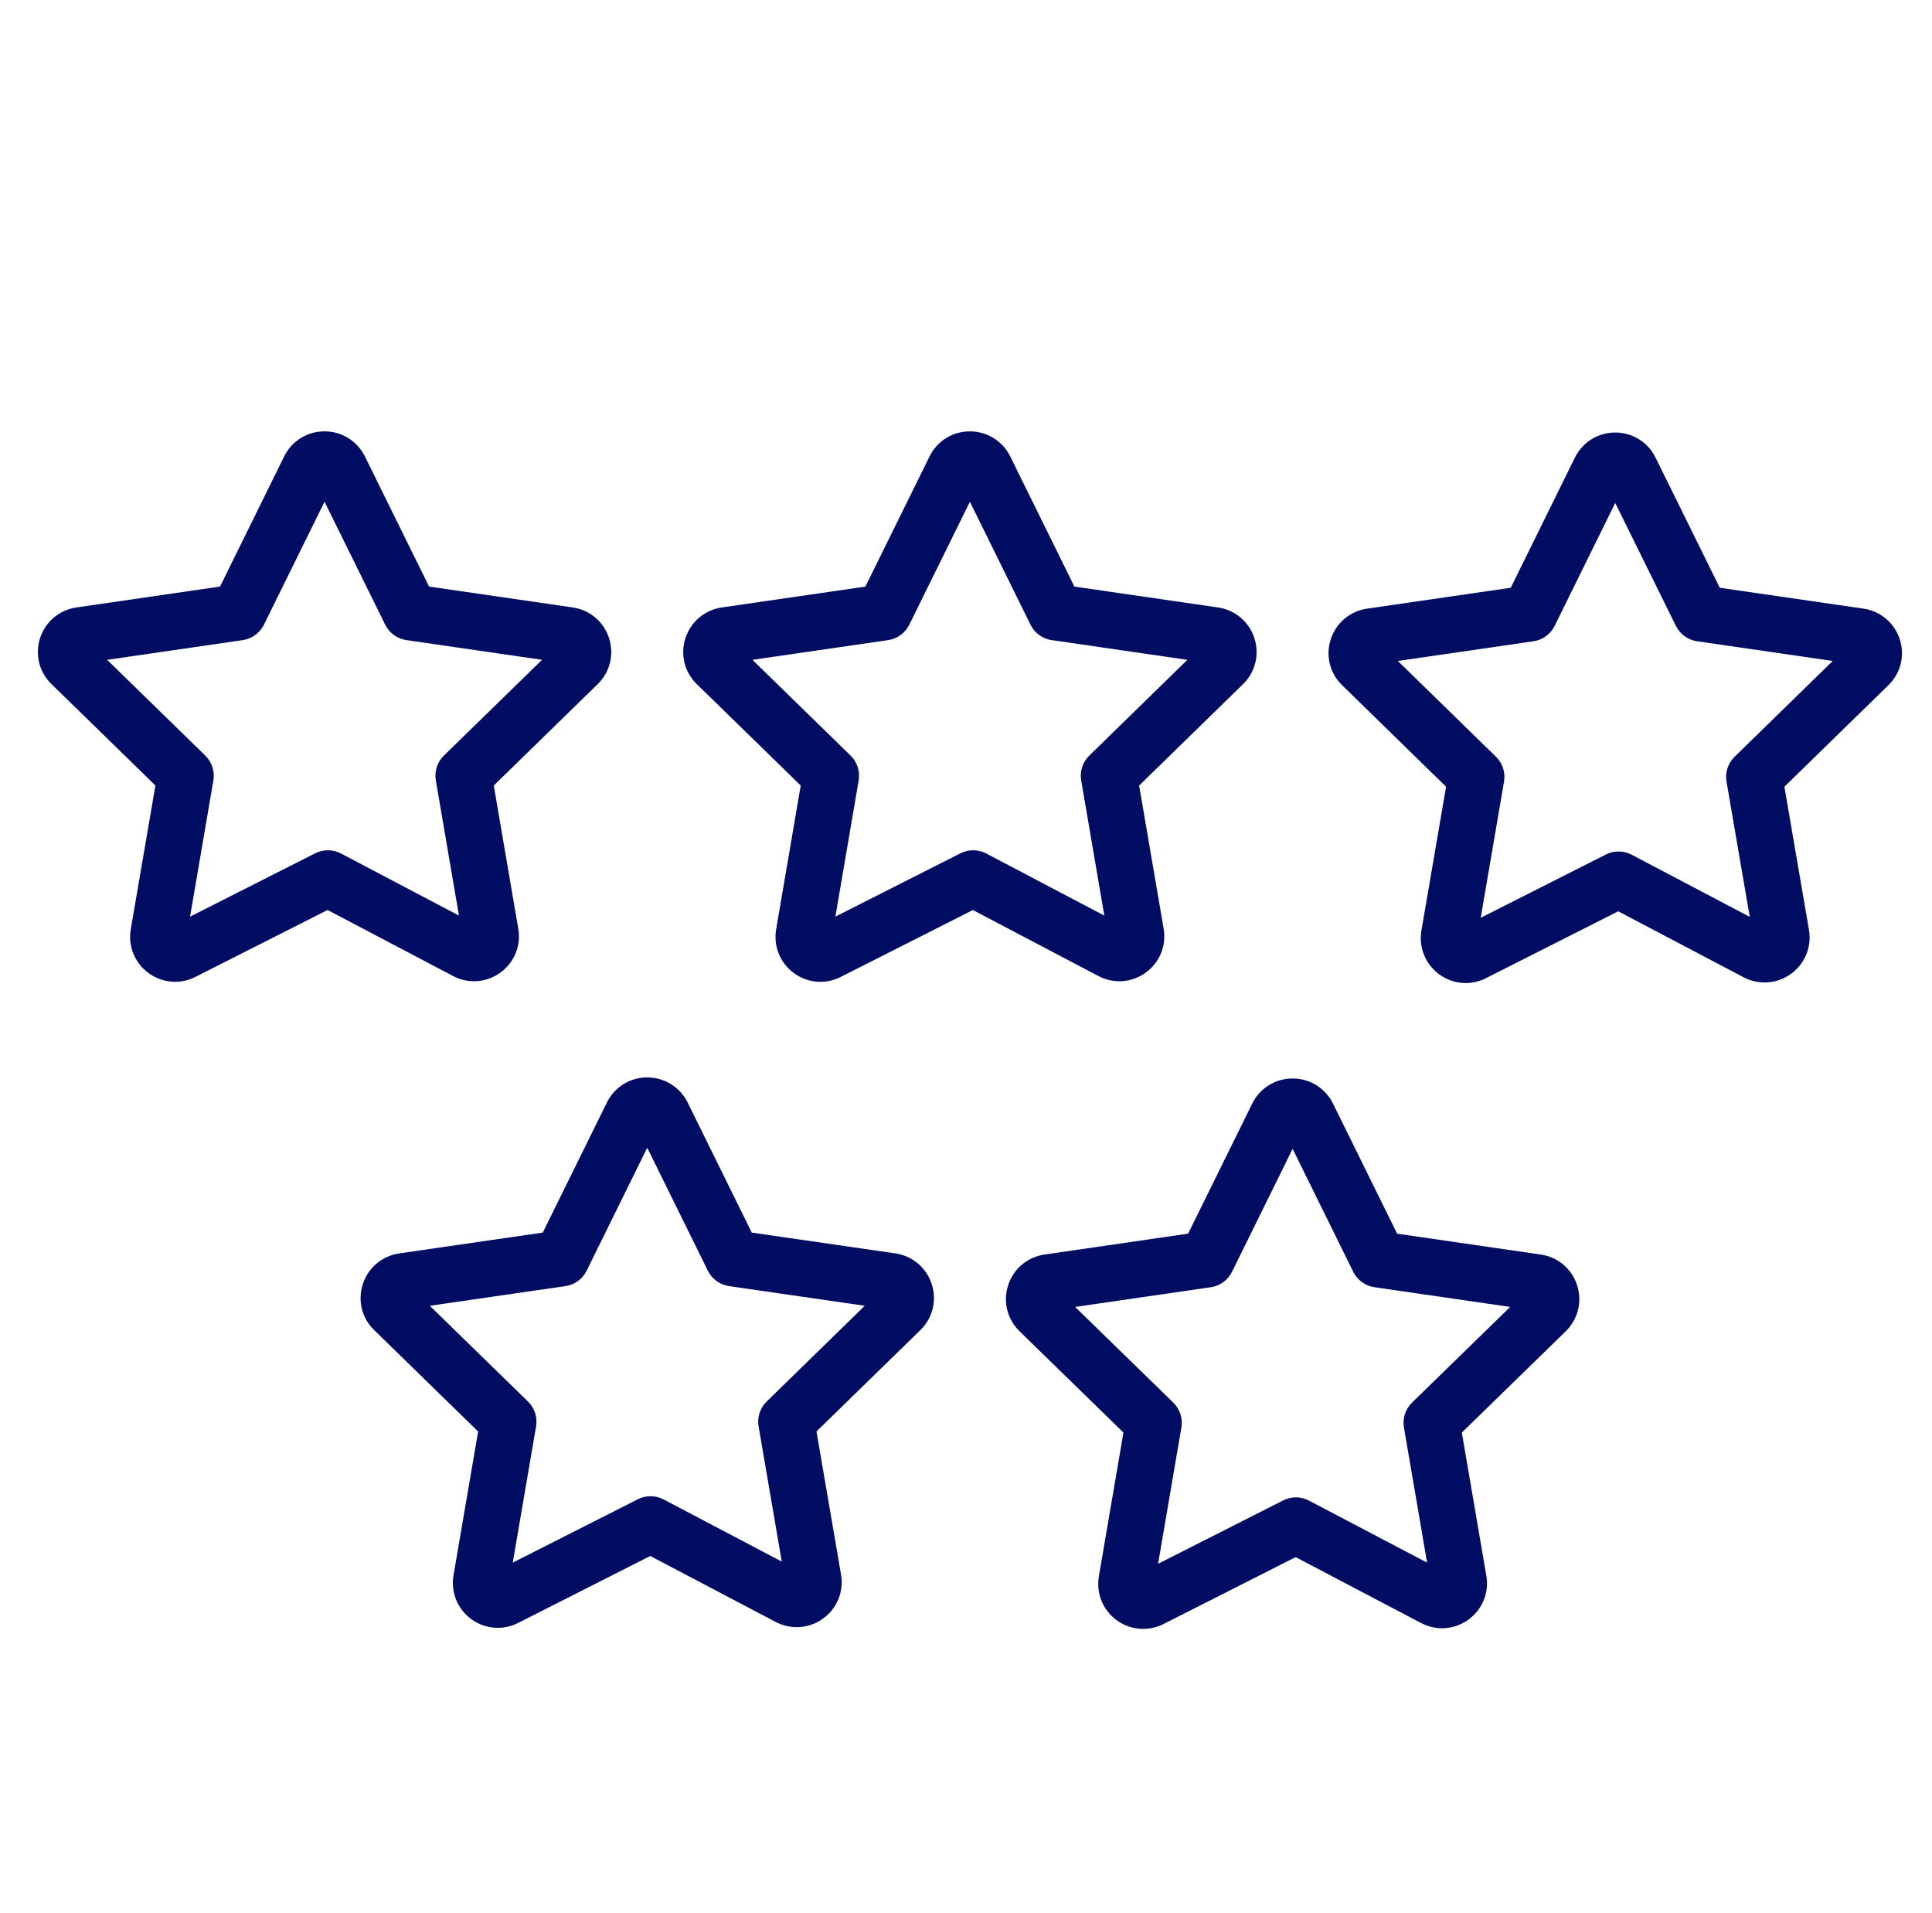 <?xml version="1.0" encoding="UTF-8"?> <svg xmlns="http://www.w3.org/2000/svg" width="102" height="101" viewBox="0 0 102 101" fill="none"> <path d="M60.493 51.338C61.23 50.801 61.591 49.909 61.433 49.015L60.141 41.466L65.623 36.116C66.274 35.482 66.505 34.551 66.225 33.685C65.944 32.818 65.209 32.198 64.307 32.066L56.723 30.964L53.333 24.087C52.926 23.274 52.11 22.77 51.203 22.77C51.2 22.77 51.196 22.77 51.193 22.77C50.285 22.774 49.473 23.282 49.074 24.096L45.688 30.964L38.107 32.066C37.203 32.198 36.467 32.82 36.187 33.69C35.908 34.556 36.14 35.487 36.789 36.114L42.274 41.466L40.978 49.047C40.824 49.938 41.179 50.825 41.906 51.361C42.324 51.67 42.817 51.827 43.312 51.827C43.678 51.827 44.045 51.742 44.385 51.569L51.364 48.037L57.984 51.518C58.793 51.945 59.755 51.876 60.493 51.338ZM50.709 45.042L44.105 48.384L45.333 41.197C45.416 40.716 45.256 40.225 44.907 39.885L39.726 34.83L46.889 33.789C47.372 33.719 47.79 33.414 48.006 32.976L51.206 26.486L54.405 32.976C54.621 33.414 55.039 33.719 55.522 33.789L62.688 34.83L57.508 39.885C57.159 40.226 56.999 40.717 57.082 41.198L58.303 48.331L52.068 45.052C51.646 44.829 51.137 44.826 50.709 45.042Z" fill="#000D62"></path> <path d="M100.299 33.749C100.019 32.88 99.283 32.259 98.38 32.127L90.795 31.025L87.404 24.153C87 23.337 86.184 22.831 85.275 22.831C85.273 22.831 85.271 22.831 85.269 22.831C84.36 22.833 83.546 23.341 83.146 24.157L79.76 31.025L72.176 32.128C71.268 32.26 70.531 32.885 70.253 33.758C69.977 34.627 70.215 35.556 70.861 36.172L76.345 41.528L75.044 49.118C74.894 50.012 75.255 50.899 75.985 51.433C76.402 51.738 76.891 51.892 77.382 51.892C77.748 51.892 78.116 51.806 78.455 51.632L85.434 48.104L92.059 51.59C92.871 52.01 93.831 51.937 94.568 51.397C95.301 50.859 95.659 49.968 95.503 49.078L94.207 41.529L99.689 36.178C100.346 35.544 100.578 34.615 100.299 33.749ZM91.578 39.946C91.228 40.287 91.069 40.779 91.152 41.259L92.378 48.398L86.143 45.117C85.717 44.893 85.211 44.889 84.782 45.106L78.174 48.447L79.405 41.259C79.488 40.778 79.329 40.287 78.979 39.946L73.801 34.89L80.961 33.85C81.444 33.78 81.862 33.475 82.078 33.037L85.276 26.549L88.478 33.037C88.694 33.475 89.112 33.779 89.595 33.849L96.758 34.89L91.578 39.946Z" fill="#000D62"></path> <path d="M26.422 51.337C27.16 50.799 27.52 49.907 27.361 49.015L26.069 41.466L31.551 36.116C32.203 35.481 32.435 34.549 32.154 33.682C31.874 32.816 31.14 32.197 30.24 32.065L22.654 30.963L19.261 24.086C18.854 23.274 18.039 22.769 17.132 22.769C17.13 22.769 17.128 22.769 17.126 22.769C16.219 22.771 15.405 23.278 15.003 24.092V24.093L11.616 30.963L4.035 32.065C3.129 32.197 2.393 32.82 2.114 33.691C1.837 34.559 2.072 35.49 2.72 36.112L8.205 41.464L6.905 49.045C6.751 49.935 7.106 50.821 7.834 51.358C8.253 51.668 8.746 51.825 9.243 51.825C9.608 51.825 9.976 51.74 10.316 51.567L17.295 48.035L23.911 51.516C24.724 51.946 25.685 51.876 26.422 51.337ZM16.641 45.042L10.034 48.386L11.265 41.198C11.348 40.717 11.188 40.225 10.839 39.885L5.657 34.83L12.817 33.789C13.3 33.719 13.718 33.414 13.934 32.976L17.134 26.485L20.337 32.976C20.553 33.414 20.971 33.718 21.454 33.788L28.617 34.829L23.436 39.884C23.087 40.225 22.927 40.716 23.01 41.197L24.231 48.33L18.001 45.052C17.577 44.829 17.069 44.826 16.641 45.042Z" fill="#000D62"></path> <path d="M47.274 66.162L39.69 65.064L36.298 58.185C35.891 57.375 35.076 56.873 34.171 56.873C34.169 56.873 34.167 56.873 34.165 56.873C33.259 56.875 32.446 57.38 32.044 58.191C32.044 58.191 32.042 58.193 32.042 58.195L28.655 65.064L21.065 66.164C20.161 66.301 19.426 66.928 19.15 67.8C18.876 68.665 19.111 69.592 19.756 70.212L25.243 75.564L23.944 83.147C23.791 84.037 24.144 84.922 24.869 85.459C25.287 85.769 25.78 85.927 26.278 85.927C26.643 85.927 27.01 85.842 27.352 85.67L34.331 82.135L40.951 85.616C41.761 86.04 42.719 85.973 43.458 85.436C44.194 84.901 44.557 84.011 44.402 83.115L43.106 75.562L48.585 70.216C49.237 69.586 49.471 68.658 49.194 67.793C48.918 66.925 48.186 66.3 47.274 66.162ZM40.476 73.982C40.126 74.323 39.967 74.814 40.05 75.295L41.274 82.43L35.036 79.15C34.612 78.926 34.104 78.922 33.675 79.14L27.071 82.484L28.302 75.295C28.385 74.814 28.225 74.323 27.875 73.982L22.692 68.927L29.854 67.889C30.338 67.819 30.756 67.515 30.972 67.076L34.171 60.586L37.371 67.076C37.587 67.515 38.005 67.819 38.489 67.889L45.654 68.927L40.476 73.982Z" fill="#000D62"></path> <path d="M81.346 66.223L73.762 65.121L70.369 58.24C69.962 57.431 69.147 56.929 68.243 56.929C68.241 56.929 68.239 56.929 68.237 56.929C67.332 56.931 66.519 57.436 66.115 58.245C66.114 58.247 66.114 58.249 66.113 58.251L62.726 65.12L55.144 66.222C54.242 66.354 53.505 66.974 53.225 67.842C52.945 68.708 53.176 69.641 53.829 70.274L59.312 75.619L58.016 83.201C57.863 84.089 58.215 84.974 58.938 85.512C59.356 85.824 59.851 85.983 60.352 85.983C60.715 85.983 61.081 85.899 61.424 85.729L68.403 82.194L75.022 85.671C75.83 86.098 76.793 86.029 77.531 85.49C78.268 84.953 78.628 84.062 78.47 83.172L77.177 75.62L82.663 70.273C83.314 69.636 83.543 68.703 83.262 67.837C82.982 66.973 82.247 66.354 81.346 66.223ZM74.548 74.039C74.198 74.38 74.038 74.871 74.121 75.352L75.343 82.486L69.108 79.211C68.684 78.987 68.176 78.983 67.747 79.201L61.142 82.546L62.371 75.352C62.454 74.871 62.294 74.38 61.944 74.039L56.762 68.988L63.927 67.947C64.41 67.877 64.828 67.572 65.044 67.134L68.244 60.643L71.444 67.134C71.66 67.572 72.078 67.877 72.561 67.947L79.73 68.988L74.548 74.039Z" fill="#000D62"></path> </svg> 